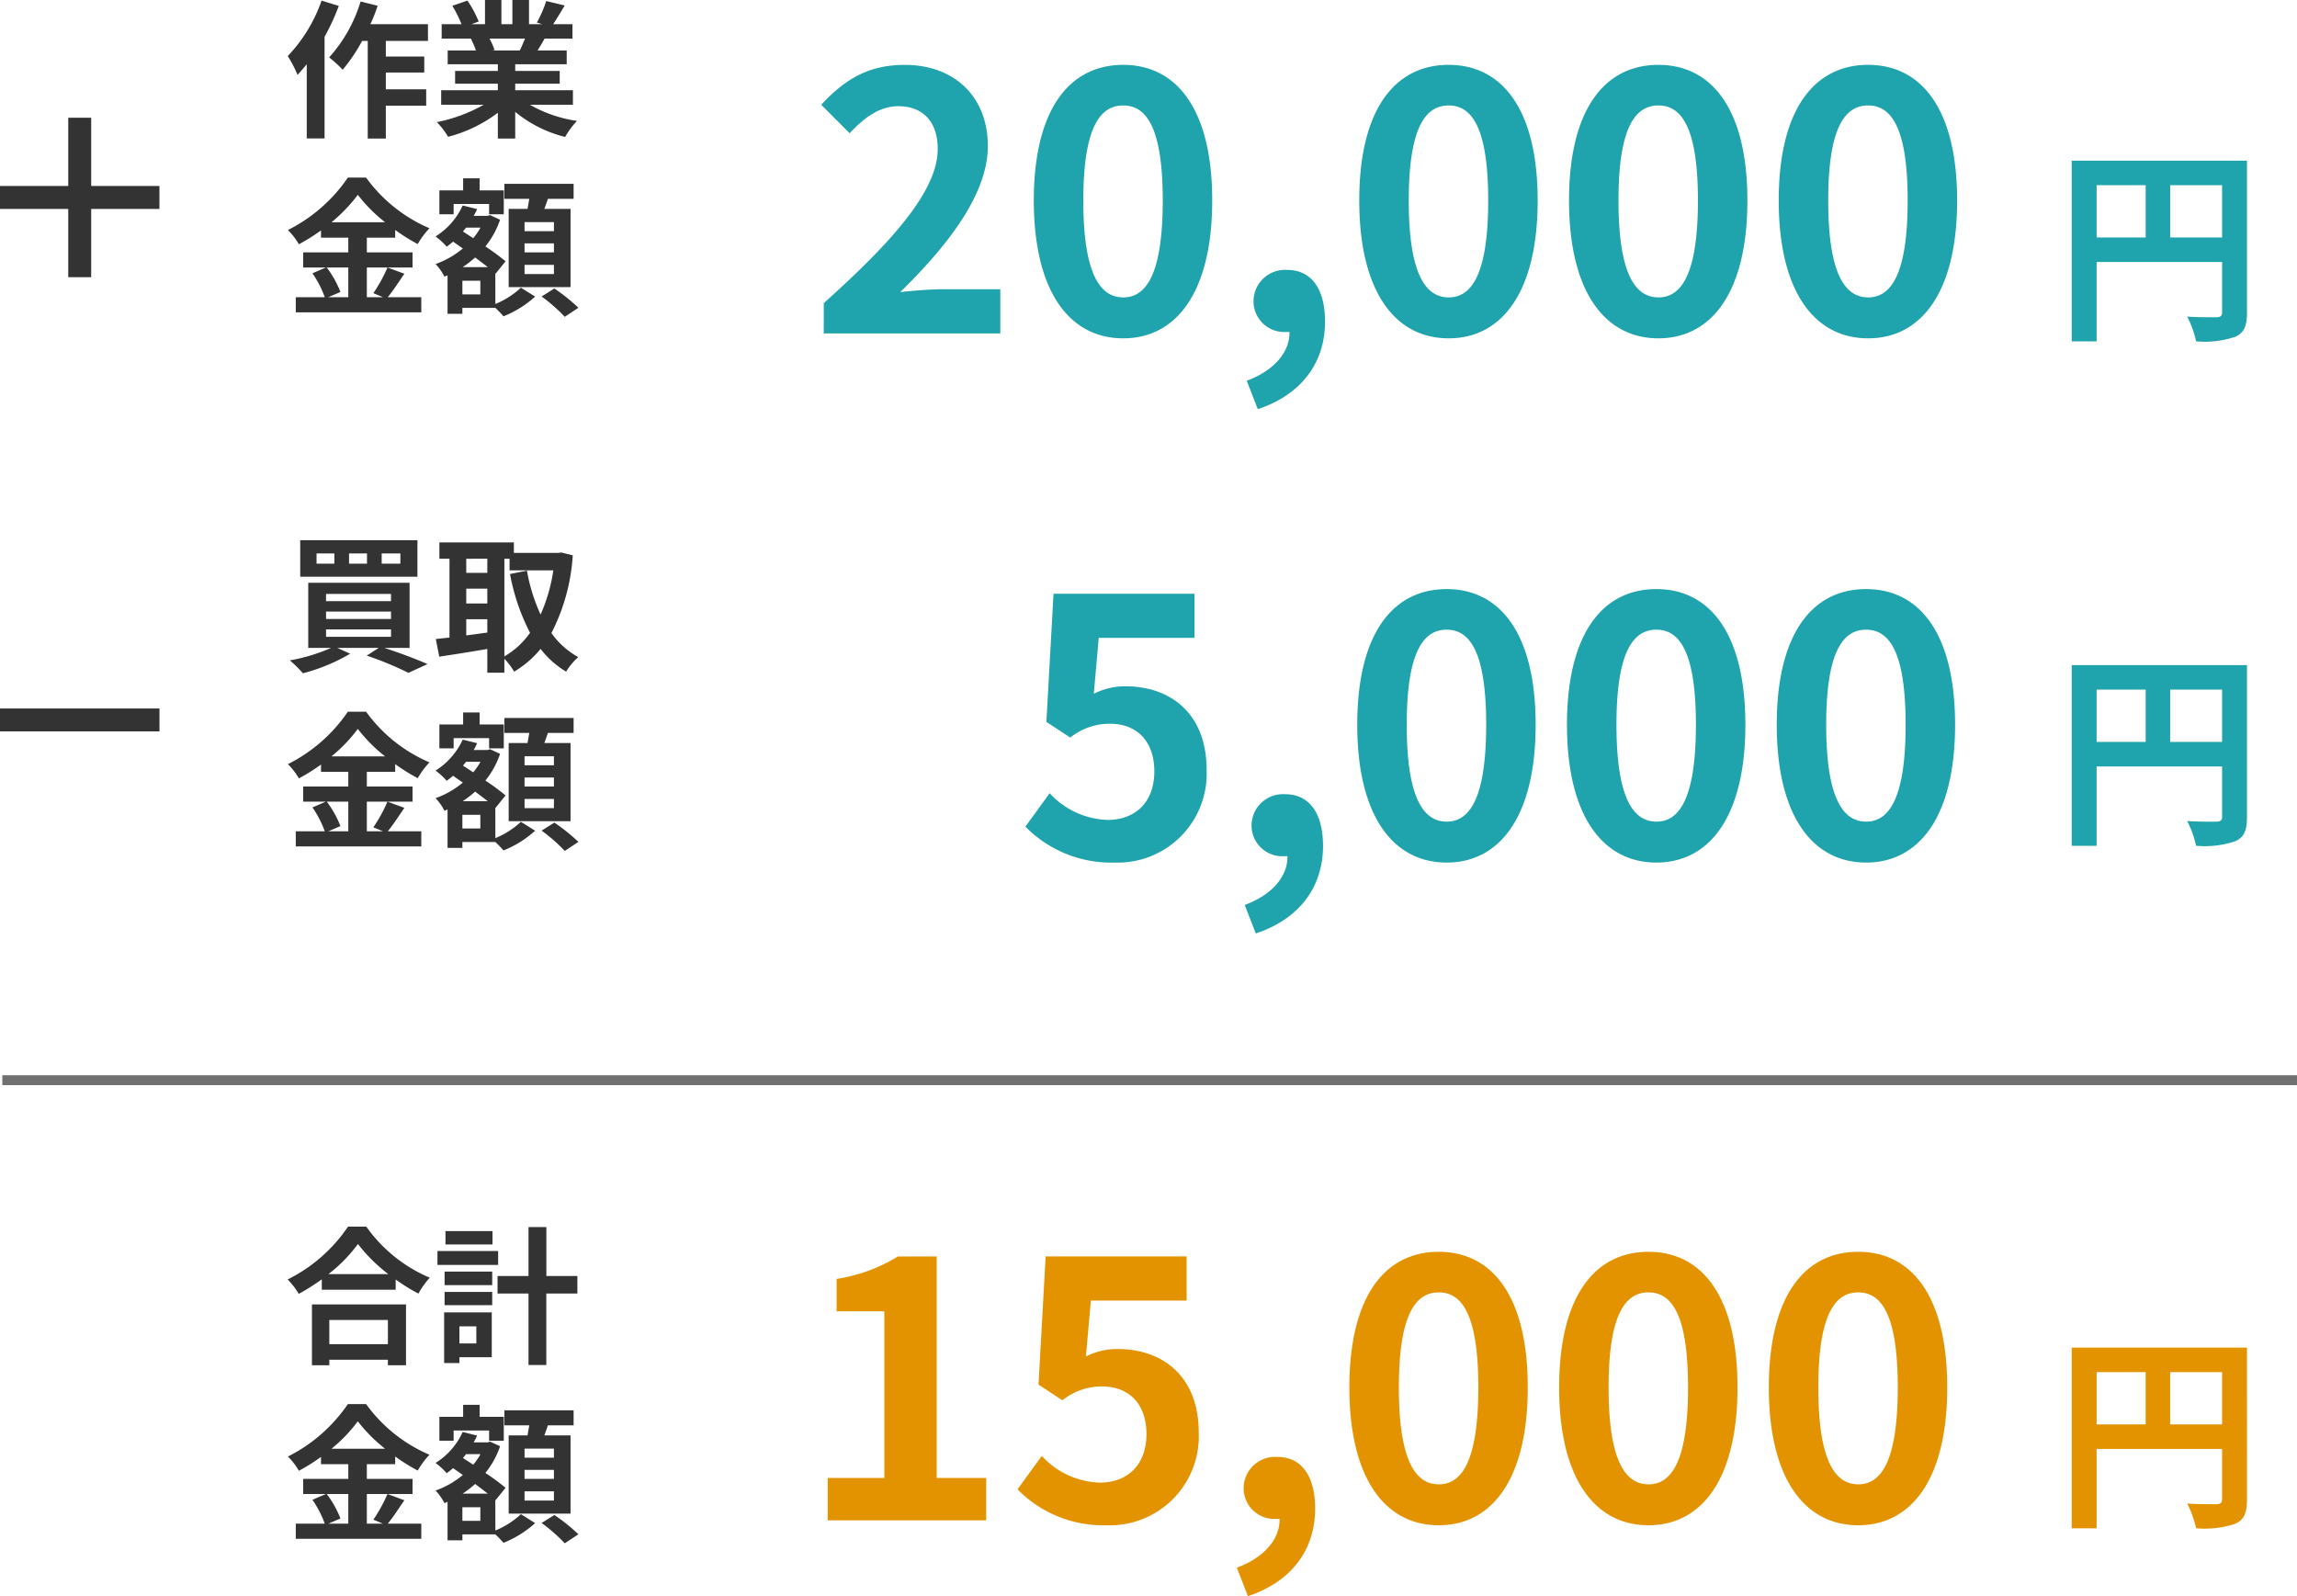 <svg xmlns="http://www.w3.org/2000/svg" width="232.234" height="161.373" viewBox="0 0 232.234 161.373">
  <g id="グループ_2668" data-name="グループ 2668" transform="translate(-505.266 -5293.295)">
    <path id="パス_2670" data-name="パス 2670" d="M6.9,0V6.9H0V9.22H6.9v6.9H9.219V9.22h6.9V6.9h-6.9V0Z" transform="translate(505.266 5305.199)" fill="#333"/>
    <path id="パス_3543" data-name="パス 3543" d="M3.78-12.645A15.6,15.6,0,0,1,.36-7.035,12.189,12.189,0,0,1,1.35-5.13c.3-.33.615-.705.93-1.08v7.5h1.8V-8.985a23.366,23.366,0,0,0,1.44-3.12Zm10.755,4.08V-10.26H8.715a17.728,17.728,0,0,0,.735-1.86l-1.725-.435A14.891,14.891,0,0,1,4.545-6.9,12.132,12.132,0,0,1,5.91-5.655a16.656,16.656,0,0,0,1.965-2.91h.57v9.87h1.83v-3.33h4.08v-1.65h-4.08v-1.7H14.16V-6.99H10.275V-8.565Zm9.81-.24c-.165.405-.345.84-.525,1.2H21.015l.255-.045a8.058,8.058,0,0,0-.51-1.155Zm4.845,6.69v-1.47H23.355v-.66h4.5v-1.29h-4.5V-6.21H28.56V-7.605H25.62c.225-.36.465-.765.705-1.2h2.82V-10.26h-1.95c.345-.525.75-1.2,1.17-1.89L26.49-12.6a12.083,12.083,0,0,1-.945,2.175l.54.165H24.75v-2.445H23.07v2.445H21.96v-2.445H20.3v2.445H18.93l.735-.27a11.35,11.35,0,0,0-1.14-2.115L17-12.12a13.445,13.445,0,0,1,.93,1.86h-2.01v1.455H19.05l-.18.03a6.741,6.741,0,0,1,.51,1.17H16.53V-6.21H21.6v.675H17.28v1.29H21.6v.66H15.87v1.47h4.3A15.759,15.759,0,0,1,15.435-.36a8.32,8.32,0,0,1,1.14,1.485A14.229,14.229,0,0,0,21.6-1.305v2.61h1.755v-2.7A12.8,12.8,0,0,0,28.4,1.14,8.391,8.391,0,0,1,29.6-.48,13.4,13.4,0,0,1,24.84-2.115ZM6.48,14.34v3H4.455l1.23-.525A10.12,10.12,0,0,0,4.3,14.34Zm-1.7-4.575A15.648,15.648,0,0,0,7.44,6.99,16,16,0,0,0,10.2,9.765ZM10.44,14.34a15.58,15.58,0,0,1-1.425,2.595l.975.405H8.355v-3h4.62V12.81H8.355V11.325H11.22v-.78A18.959,18.959,0,0,0,13.5,11.97a8.379,8.379,0,0,1,1.185-1.6A15.326,15.326,0,0,1,8.28,5.25H6.435a16,16,0,0,1-6.06,5.3,6.992,6.992,0,0,1,1.11,1.44A19.169,19.169,0,0,0,3.72,10.59v.735H6.48V12.81H1.92v1.53h2.3l-1.365.585A10.306,10.306,0,0,1,4.1,17.34H1.17v1.53H13.86V17.34H10.47c.525-.63,1.11-1.545,1.68-2.37Zm16.83-3.675H24.3V9.75h2.97Zm0,2.145H24.3V11.9h2.97Zm0,2.19H24.3v-.93h2.97ZM22.695,8.415V16.32H28.95V8.415H26.3c.12-.315.24-.66.36-1.02h2.6V5.88h-7V7.395h2.52c-.06.33-.12.69-.18,1.02ZM17.13,7.92h3.585V8.955H22.2V6.54H19.755V5.325H18.09V6.54h-2.4V8.955h1.44Zm2.7,9.135H18.015v-1.38H19.83ZM18.045,14.3a10.906,10.906,0,0,0,1.26-.975c.45.345.9.675,1.275.975Zm1.8-3.99a6.411,6.411,0,0,1-.735,1.065l-1.035-.675c.1-.135.21-.255.315-.39Zm1.5,4.62.03.03L22.38,13.71a23.564,23.564,0,0,0-2.04-1.5,8.728,8.728,0,0,0,1.485-2.7L20.82,9.045l-.27.075H19.155a5.921,5.921,0,0,0,.345-.69l-1.455-.36A7.213,7.213,0,0,1,15.3,11.2a6.729,6.729,0,0,1,1.125,1.035,6.869,6.869,0,0,0,.645-.51l.99.69a8.9,8.9,0,0,1-2.76,1.575,5.149,5.149,0,0,1,.9,1.275l.315-.135V19.02h1.5v-.6h3.33a10.58,10.58,0,0,1,.825.855,10.666,10.666,0,0,0,3.2-1.995l-1.44-.9a8.5,8.5,0,0,1-2.58,1.65Zm4.68,2.34a16.529,16.529,0,0,1,2.34,2.055l1.38-.915a18.883,18.883,0,0,0-2.43-1.95Z" transform="translate(534 5306)" fill="#333"/>
    <path id="パス_3538" data-name="パス 3538" d="M11.745-9.72H9.855v-1.035h1.89Zm-3.375,0H6.555v-1.035H8.37Zm-3.3,0H3.27v-1.035h1.8Zm8.4-2.37H1.62V-8.4H13.47ZM4.23-3.075H10.8v.75H4.23Zm0-1.8H10.8v.75H4.23Zm0-1.785H10.8v.735H4.23ZM12.675-1.2V-7.785H2.43V-1.2H4.74A18.246,18.246,0,0,1,.57.06,12.056,12.056,0,0,1,1.89,1.365,18.9,18.9,0,0,0,6.675-.615L5.37-1.2H9.555L8.34-.42a32.1,32.1,0,0,1,4.215,1.74L14.49.435C13.44-.03,11.715-.69,10.125-1.2Zm9.585-9.015h.525v1.17H27.21a17.013,17.013,0,0,1-1.29,4.47,18.088,18.088,0,0,1-1.38-4.44l-1.71.345a21.253,21.253,0,0,0,2.025,5.94A8.132,8.132,0,0,1,22.26-.345ZM18.405-4.1h2.13v1.35c-.72.09-1.44.2-2.13.285Zm0-3.09h2.13v1.5h-2.13Zm2.13-3.03V-8.79h-2.13v-1.425Zm7.47-.63-.3.045H23.22v-1.065H15.69v1.65h1.02V-2.25c-.51.06-.975.105-1.38.15l.345,1.785c1.38-.21,3.135-.48,4.86-.78v2.4H22.26V-.105A7.135,7.135,0,0,1,23.25,1.2a10.276,10.276,0,0,0,2.67-2.3A9.463,9.463,0,0,0,28.5,1.2,6.475,6.475,0,0,1,29.73-.27,8.251,8.251,0,0,1,27.015-2.7a19.91,19.91,0,0,0,2.16-7.86ZM6.48,14.34v3H4.455l1.23-.525A10.12,10.12,0,0,0,4.3,14.34Zm-1.7-4.575A15.648,15.648,0,0,0,7.44,6.99,16,16,0,0,0,10.2,9.765ZM10.44,14.34a15.58,15.58,0,0,1-1.425,2.595l.975.405H8.355v-3h4.62V12.81H8.355V11.325H11.22v-.78A18.959,18.959,0,0,0,13.5,11.97a8.379,8.379,0,0,1,1.185-1.6A15.326,15.326,0,0,1,8.28,5.25H6.435a16,16,0,0,1-6.06,5.3,6.992,6.992,0,0,1,1.11,1.44A19.169,19.169,0,0,0,3.72,10.59v.735H6.48V12.81H1.92v1.53h2.3l-1.365.585A10.306,10.306,0,0,1,4.1,17.34H1.17v1.53H13.86V17.34H10.47c.525-.63,1.11-1.545,1.68-2.37Zm16.83-3.675H24.3V9.75h2.97Zm0,2.145H24.3V11.9h2.97Zm0,2.19H24.3v-.93h2.97ZM22.695,8.415V16.32H28.95V8.415H26.3c.12-.315.24-.66.36-1.02h2.6V5.88h-7V7.395h2.52c-.06.33-.12.69-.18,1.02ZM17.13,7.92h3.585V8.955H22.2V6.54H19.755V5.325H18.09V6.54h-2.4V8.955h1.44Zm2.7,9.135H18.015v-1.38H19.83ZM18.045,14.3a10.906,10.906,0,0,0,1.26-.975c.45.345.9.675,1.275.975Zm1.8-3.99a6.411,6.411,0,0,1-.735,1.065l-1.035-.675c.1-.135.21-.255.315-.39Zm1.5,4.62.03.03L22.38,13.71a23.564,23.564,0,0,0-2.04-1.5,8.728,8.728,0,0,0,1.485-2.7L20.82,9.045l-.27.075H19.155a5.921,5.921,0,0,0,.345-.69l-1.455-.36A7.213,7.213,0,0,1,15.3,11.2a6.729,6.729,0,0,1,1.125,1.035,6.869,6.869,0,0,0,.645-.51l.99.69a8.9,8.9,0,0,1-2.76,1.575,5.149,5.149,0,0,1,.9,1.275l.315-.135V19.02h1.5v-.6h3.33a10.58,10.58,0,0,1,.825.855,10.666,10.666,0,0,0,3.2-1.995l-1.44-.9a8.5,8.5,0,0,1-2.58,1.65Zm4.68,2.34a16.529,16.529,0,0,1,2.34,2.055l1.38-.915a18.883,18.883,0,0,0-2.43-1.95Z" transform="translate(534 5360)" fill="#333"/>
    <path id="パス_3537" data-name="パス 3537" d="M10.485-3.255V-.81H4.56V-3.255ZM2.805,1.32H4.56V.765h5.925V1.32h1.83V-4.83H2.805ZM4.47-7.89a15.327,15.327,0,0,0,2.985-3.045A16.432,16.432,0,0,0,10.53-7.89Zm1.98-4.8A15.88,15.88,0,0,1,.345-7.35,7.284,7.284,0,0,1,1.47-5.895,20.9,20.9,0,0,0,3.8-7.365v1.05h7.47V-7.35a17.992,17.992,0,0,0,2.3,1.425A8.719,8.719,0,0,1,14.715-7.53,15.069,15.069,0,0,1,8.3-12.69Zm14.61.45H16.305v1.35H21.06Zm.57,2.01H15.495v1.41H21.63ZM19.425-2.61V-.885h-1.71V-2.61Zm1.56-1.41H16.17V1.1h1.545V.51h3.27Zm-4.77-.735H21.03V-6.09H16.215Zm0-2.025H21.03V-8.145H16.215ZM29.64-7.7H26.505v-4.95H24.7V-7.7H21.57v1.77H24.7v7.23h1.8v-7.23H29.64ZM6.48,14.34v3H4.455l1.23-.525A10.12,10.12,0,0,0,4.3,14.34Zm-1.7-4.575A15.648,15.648,0,0,0,7.44,6.99,16,16,0,0,0,10.2,9.765ZM10.44,14.34a15.58,15.58,0,0,1-1.425,2.595l.975.405H8.355v-3h4.62V12.81H8.355V11.325H11.22v-.78A18.959,18.959,0,0,0,13.5,11.97a8.379,8.379,0,0,1,1.185-1.6A15.326,15.326,0,0,1,8.28,5.25H6.435a16,16,0,0,1-6.06,5.3,6.992,6.992,0,0,1,1.11,1.44A19.169,19.169,0,0,0,3.72,10.59v.735H6.48V12.81H1.92v1.53h2.3l-1.365.585A10.306,10.306,0,0,1,4.1,17.34H1.17v1.53H13.86V17.34H10.47c.525-.63,1.11-1.545,1.68-2.37Zm16.83-3.675H24.3V9.75h2.97Zm0,2.145H24.3V11.9h2.97Zm0,2.19H24.3v-.93h2.97ZM22.695,8.415V16.32H28.95V8.415H26.3c.12-.315.24-.66.36-1.02h2.6V5.88h-7V7.395h2.52c-.06.33-.12.69-.18,1.02ZM17.13,7.92h3.585V8.955H22.2V6.54H19.755V5.325H18.09V6.54h-2.4V8.955h1.44Zm2.7,9.135H18.015v-1.38H19.83ZM18.045,14.3a10.906,10.906,0,0,0,1.26-.975c.45.345.9.675,1.275.975Zm1.8-3.99a6.411,6.411,0,0,1-.735,1.065l-1.035-.675c.1-.135.21-.255.315-.39Zm1.5,4.62.03.03L22.38,13.71a23.564,23.564,0,0,0-2.04-1.5,8.728,8.728,0,0,0,1.485-2.7L20.82,9.045l-.27.075H19.155a5.921,5.921,0,0,0,.345-.69l-1.455-.36A7.213,7.213,0,0,1,15.3,11.2a6.729,6.729,0,0,1,1.125,1.035,6.869,6.869,0,0,0,.645-.51l.99.69a8.9,8.9,0,0,1-2.76,1.575,5.149,5.149,0,0,1,.9,1.275l.315-.135V19.02h1.5v-.6h3.33a10.58,10.58,0,0,1,.825.855,10.666,10.666,0,0,0,3.2-1.995l-1.44-.9a8.5,8.5,0,0,1-2.58,1.65Zm4.68,2.34a16.529,16.529,0,0,1,2.34,2.055l1.38-.915a18.883,18.883,0,0,0-2.43-1.95Z" transform="translate(534 5430)" fill="#333"/>
    <path id="パス_3542" data-name="パス 3542" d="M1.548,0H19.4V-4.464h-5.76c-1.26,0-3.024.144-4.356.288,4.86-4.752,8.856-9.936,8.856-14.76,0-4.968-3.348-8.208-8.388-8.208-3.636,0-6.012,1.4-8.46,4.032l2.88,2.88c1.368-1.476,2.952-2.736,4.9-2.736,2.556,0,4,1.62,4,4.32,0,4.1-4.284,9.108-11.52,15.588ZM31.824.5c5.436,0,9-4.752,9-13.932s-3.564-13.716-9-13.716-9.036,4.5-9.036,13.716C22.788-4.248,26.388.5,31.824.5Zm0-4.14c-2.3,0-4.032-2.3-4.032-9.792,0-7.452,1.728-9.612,4.032-9.612s4,2.16,4,9.612C35.82-5.94,34.128-3.636,31.824-3.636Zm13.608,11.3c4.356-1.44,6.8-4.644,6.8-8.856,0-3.276-1.368-5.22-3.816-5.22A3.184,3.184,0,0,0,45-3.276,3.108,3.108,0,0,0,48.312-.144h.324c.036,2.016-1.512,3.888-4.32,4.932ZM64.728.5c5.436,0,9-4.752,9-13.932s-3.564-13.716-9-13.716-9.036,4.5-9.036,13.716C55.692-4.248,59.292.5,64.728.5Zm0-4.14c-2.3,0-4.032-2.3-4.032-9.792,0-7.452,1.728-9.612,4.032-9.612s4,2.16,4,9.612C68.724-5.94,67.032-3.636,64.728-3.636ZM85.932.5c5.436,0,9-4.752,9-13.932s-3.564-13.716-9-13.716S76.9-22.644,76.9-13.428C76.9-4.248,80.5.5,85.932.5Zm0-4.14c-2.3,0-4.032-2.3-4.032-9.792,0-7.452,1.728-9.612,4.032-9.612s4,2.16,4,9.612C89.928-5.94,88.236-3.636,85.932-3.636ZM107.136.5c5.436,0,9-4.752,9-13.932s-3.564-13.716-9-13.716S98.1-22.644,98.1-13.428C98.1-4.248,101.7.5,107.136.5Zm0-4.14c-2.3,0-4.032-2.3-4.032-9.792,0-7.452,1.728-9.612,4.032-9.612s4,2.16,4,9.612C111.132-5.94,109.44-3.636,107.136-3.636Z" transform="translate(587 5327)" fill="#1fa3ad"/>
    <path id="パス_3536" data-name="パス 3536" d="M2.952,0h16.02V-4.284h-5V-26.676H10.044a16.619,16.619,0,0,1-6.192,2.268v3.276H8.676V-4.284H2.952ZM31.14.5a9,9,0,0,0,9.324-9.36c0-5.8-3.744-8.46-8.208-8.46a7,7,0,0,0-3.2.756l.5-5.652H39.24v-4.464H24.984l-.72,12.96,2.412,1.584a6.374,6.374,0,0,1,4-1.4c2.7,0,4.5,1.728,4.5,4.824,0,3.132-1.944,4.9-4.716,4.9a8.281,8.281,0,0,1-5.868-2.7L22.14-3.132A12.142,12.142,0,0,0,31.14.5ZM45.432,7.668c4.356-1.44,6.8-4.644,6.8-8.856,0-3.276-1.368-5.22-3.816-5.22A3.184,3.184,0,0,0,45-3.276,3.108,3.108,0,0,0,48.312-.144h.324c.036,2.016-1.512,3.888-4.32,4.932ZM64.728.5c5.436,0,9-4.752,9-13.932s-3.564-13.716-9-13.716-9.036,4.5-9.036,13.716C55.692-4.248,59.292.5,64.728.5Zm0-4.14c-2.3,0-4.032-2.3-4.032-9.792,0-7.452,1.728-9.612,4.032-9.612s4,2.16,4,9.612C68.724-5.94,67.032-3.636,64.728-3.636ZM85.932.5c5.436,0,9-4.752,9-13.932s-3.564-13.716-9-13.716S76.9-22.644,76.9-13.428C76.9-4.248,80.5.5,85.932.5Zm0-4.14c-2.3,0-4.032-2.3-4.032-9.792,0-7.452,1.728-9.612,4.032-9.612s4,2.16,4,9.612C89.928-5.94,88.236-3.636,85.932-3.636ZM107.136.5c5.436,0,9-4.752,9-13.932s-3.564-13.716-9-13.716S98.1-22.644,98.1-13.428C98.1-4.248,101.7.5,107.136.5Zm0-4.14c-2.3,0-4.032-2.3-4.032-9.792,0-7.452,1.728-9.612,4.032-9.612s4,2.16,4,9.612C111.132-5.94,109.44-3.636,107.136-3.636Z" transform="translate(586 5447)" fill="#e49300"/>
    <path id="パス_3539" data-name="パス 3539" d="M9.936.5a9,9,0,0,0,9.324-9.36c0-5.8-3.744-8.46-8.208-8.46a7,7,0,0,0-3.2.756l.5-5.652h9.684v-4.464H3.78l-.72,12.96,2.412,1.584a6.374,6.374,0,0,1,4-1.4c2.7,0,4.5,1.728,4.5,4.824,0,3.132-1.944,4.9-4.716,4.9a8.281,8.281,0,0,1-5.868-2.7L.936-3.132A12.142,12.142,0,0,0,9.936.5ZM24.228,7.668c4.356-1.44,6.8-4.644,6.8-8.856,0-3.276-1.368-5.22-3.816-5.22A3.184,3.184,0,0,0,23.8-3.276,3.108,3.108,0,0,0,27.108-.144h.324c.036,2.016-1.512,3.888-4.32,4.932ZM43.524.5c5.436,0,9-4.752,9-13.932s-3.564-13.716-9-13.716-9.036,4.5-9.036,13.716C34.488-4.248,38.088.5,43.524.5Zm0-4.14c-2.3,0-4.032-2.3-4.032-9.792,0-7.452,1.728-9.612,4.032-9.612s4,2.16,4,9.612C47.52-5.94,45.828-3.636,43.524-3.636ZM64.728.5c5.436,0,9-4.752,9-13.932s-3.564-13.716-9-13.716-9.036,4.5-9.036,13.716C55.692-4.248,59.292.5,64.728.5Zm0-4.14c-2.3,0-4.032-2.3-4.032-9.792,0-7.452,1.728-9.612,4.032-9.612s4,2.16,4,9.612C68.724-5.94,67.032-3.636,64.728-3.636ZM85.932.5c5.436,0,9-4.752,9-13.932s-3.564-13.716-9-13.716S76.9-22.644,76.9-13.428C76.9-4.248,80.5.5,85.932.5Zm0-4.14c-2.3,0-4.032-2.3-4.032-9.792,0-7.452,1.728-9.612,4.032-9.612s4,2.16,4,9.612C89.928-5.94,88.236-3.636,85.932-3.636Z" transform="translate(608 5380)" fill="#1fa3ad"/>
    <rect id="長方形_1917" data-name="長方形 1917" width="16.122" height="2.316" transform="translate(505.266 5364.923)" fill="#333"/>
    <path id="パス_3541" data-name="パス 3541" d="M11.676-8.694v-5.292h5.25v5.292ZM4.242-13.986H9.2v5.292H4.242Zm15.2-2.478H1.722V1.806h2.52V-6.216H16.926v5.082c0,.357-.147.483-.546.5-.42,0-1.785.021-2.982-.063a10.207,10.207,0,0,1,.9,2.5,9.7,9.7,0,0,0,3.969-.462c.882-.4,1.176-1.092,1.176-2.457Z" transform="translate(713 5326)" fill="#1fa3ad"/>
    <path id="パス_3535" data-name="パス 3535" d="M11.676-8.694v-5.292h5.25v5.292ZM4.242-13.986H9.2v5.292H4.242Zm15.2-2.478H1.722V1.806h2.52V-6.216H16.926v5.082c0,.357-.147.483-.546.5-.42,0-1.785.021-2.982-.063a10.207,10.207,0,0,1,.9,2.5,9.7,9.7,0,0,0,3.969-.462c.882-.4,1.176-1.092,1.176-2.457Z" transform="translate(713 5446)" fill="#e49300"/>
    <path id="パス_3540" data-name="パス 3540" d="M11.676-8.694v-5.292h5.25v5.292ZM4.242-13.986H9.2v5.292H4.242Zm15.2-2.478H1.722V1.806h2.52V-6.216H16.926v5.082c0,.357-.147.483-.546.5-.42,0-1.785.021-2.982-.063a10.207,10.207,0,0,1,.9,2.5,9.7,9.7,0,0,0,3.969-.462c.882-.4,1.176-1.092,1.176-2.457Z" transform="translate(713 5377)" fill="#1fa3ad"/>
    <line id="線_47" data-name="線 47" x2="232" transform="translate(505.5 5402.5)" fill="none" stroke="#707070" stroke-width="1"/>
  </g>
</svg>
